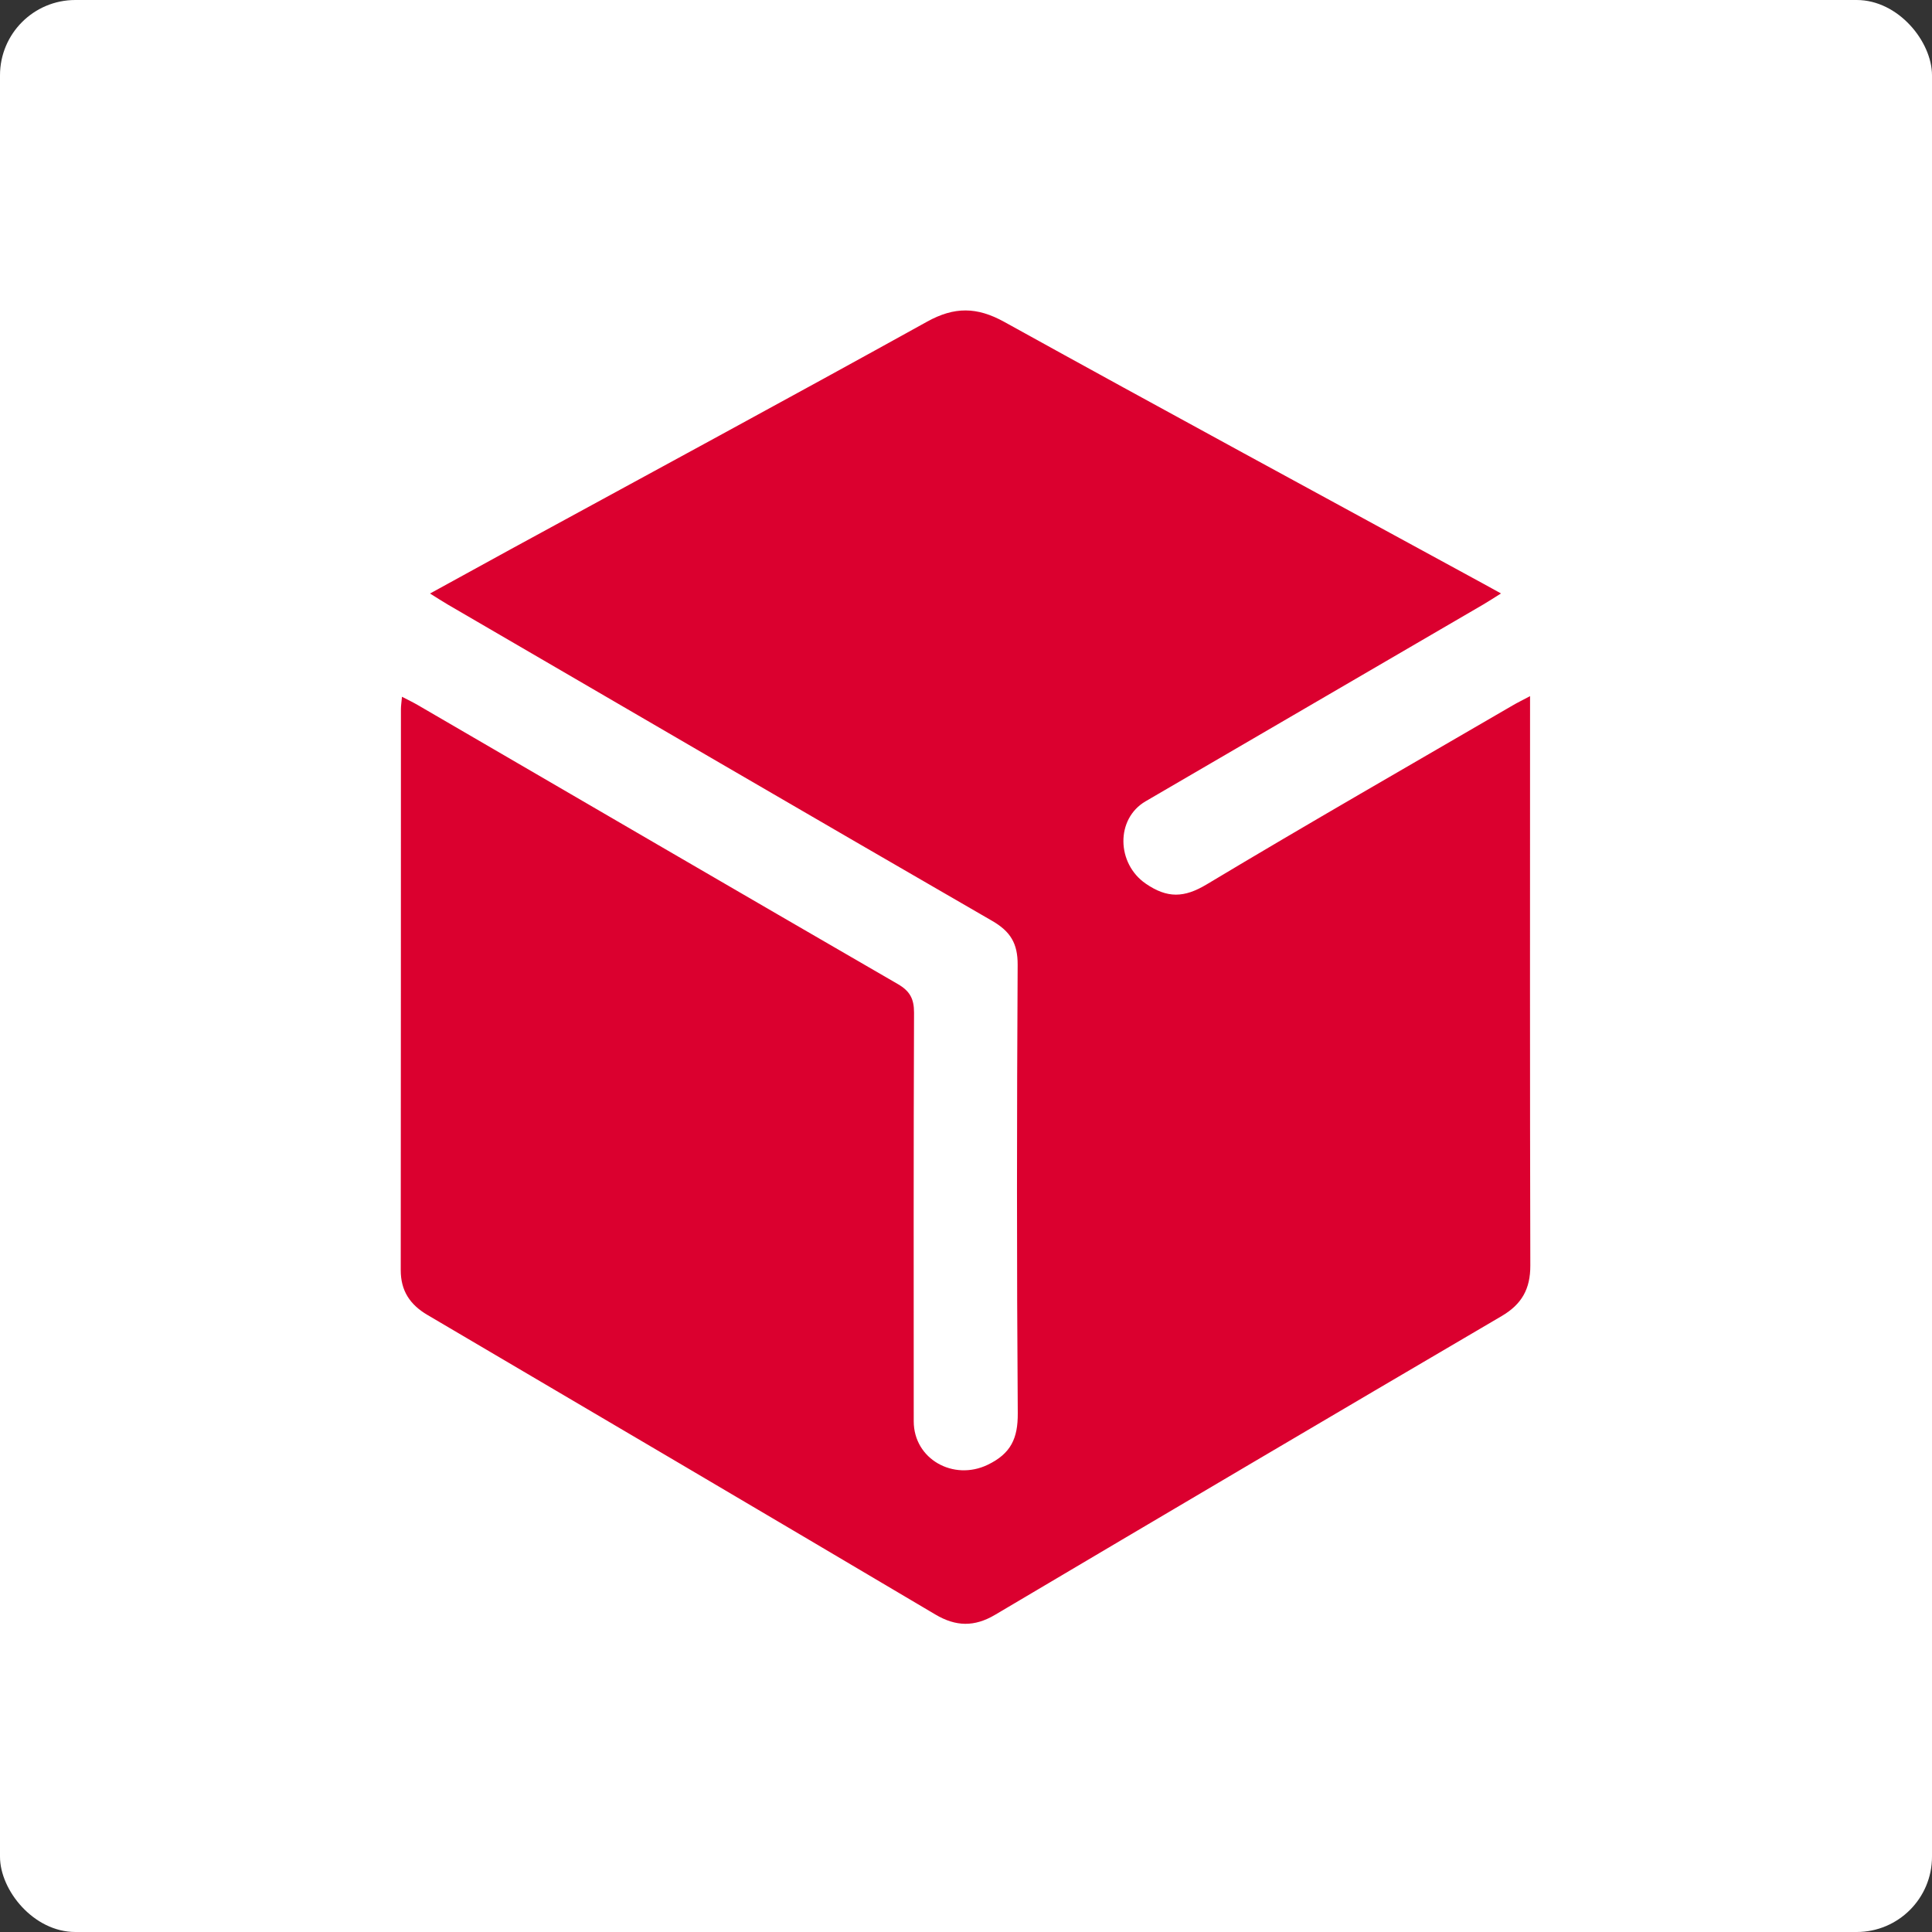 <?xml version="1.0" encoding="UTF-8"?>
<svg id="Vrstva_1" data-name="Vrstva 1" xmlns="http://www.w3.org/2000/svg" version="1.1" viewBox="0 0 512 512">
  <rect x="0" y="0" width="512" height="512" fill="#333333" stroke="none"/>
  <defs>
    <style>
      .cls-1 {
        fill: #db002f;
      }

      .cls-1, .cls-2 {
        stroke-width: 0px;
      }

      .cls-2 {
        fill: #fff;
      }
    </style>
  </defs>
  <rect class="cls-2" y="0" width="512" height="512" rx="19.96" ry="19.96"/>
  <g id="h5vx02">
    <g>
      <path class="cls-2" d="M490.86,490.86H21.14V21.14h469.73v469.73ZM405.48,184.49c-1.98,1.05-3.32,1.7-4.6,2.45-27.07,15.75-54.24,31.32-81.09,47.43-5.99,3.59-10.45,3.71-16.15-.19-7.72-5.29-8.05-17.15-.04-21.83,29.82-17.39,59.66-34.76,89.48-52.15,1.47-.86,2.9-1.8,4.7-2.93-1.93-1.06-3.26-1.8-4.59-2.53-42.37-23.1-84.81-46.08-127.04-69.43-7.25-4.01-13.23-4.08-20.47-.06-36.6,20.28-73.42,40.17-110.16,60.21-7.05,3.85-14.08,7.73-21.56,11.83,1.91,1.19,3.3,2.1,4.74,2.94,48.06,27.97,96.08,56,144.23,83.81,4.84,2.8,6.79,5.99,6.76,11.63-.21,39.61-.26,79.23.03,118.84.05,6.67-1.8,10.71-7.96,13.67-9.07,4.37-19.61-1.48-19.61-11.53,0-36.1-.05-72.19.08-108.29.01-3.67-1.1-5.72-4.31-7.58-42.44-24.56-84.8-49.26-127.18-73.92-1.26-.74-2.59-1.36-4.21-2.21-.13,1.46-.27,2.36-.28,3.26-.02,49.56,0,99.11-.05,148.67,0,5.47,2.43,9.16,7.07,11.89,44.9,26.41,89.79,52.85,134.61,79.39,5.45,3.23,10.35,3.32,15.84.07,44.69-26.47,89.42-52.87,134.22-79.15,5.36-3.14,7.62-7.22,7.61-13.4-.13-48.64-.07-97.27-.07-145.91v-4.98Z"/>
      <path class="cls-1" d="M405.48,184.49v4.98c0,48.64-.06,97.28.07,145.91.02,6.19-2.25,10.26-7.61,13.4-44.8,26.28-89.53,52.68-134.22,79.15-5.48,3.25-10.39,3.16-15.84-.07-44.82-26.54-89.71-52.98-134.61-79.39-4.64-2.73-7.08-6.42-7.07-11.89.05-49.56.03-99.11.05-148.67,0-.9.15-1.79.28-3.26,1.62.84,2.95,1.47,4.21,2.21,42.38,24.66,84.74,49.36,127.18,73.92,3.21,1.86,4.32,3.91,4.31,7.58-.14,36.1-.09,72.19-.08,108.29,0,10.05,10.54,15.9,19.61,11.53,6.15-2.97,8.01-7,7.96-13.67-.29-39.61-.25-79.23-.03-118.84.03-5.64-1.91-8.83-6.76-11.63-48.15-27.81-96.17-55.84-144.23-83.81-1.43-.83-2.82-1.75-4.74-2.94,7.48-4.1,14.51-7.98,21.56-11.83,36.74-20.04,73.56-39.93,110.16-60.21,7.24-4.01,13.22-3.95,20.47.06,42.23,23.36,84.67,46.33,127.04,69.43,1.34.73,2.67,1.47,4.59,2.53-1.8,1.13-3.23,2.07-4.7,2.93-29.82,17.39-59.66,34.76-89.48,52.15-8.01,4.67-7.69,16.53.04,21.83,5.7,3.91,10.16,3.79,16.15.19,26.85-16.11,54.03-31.68,81.09-47.43,1.28-.75,2.62-1.4,4.6-2.45Z"/>
    </g>
  </g>
</svg>